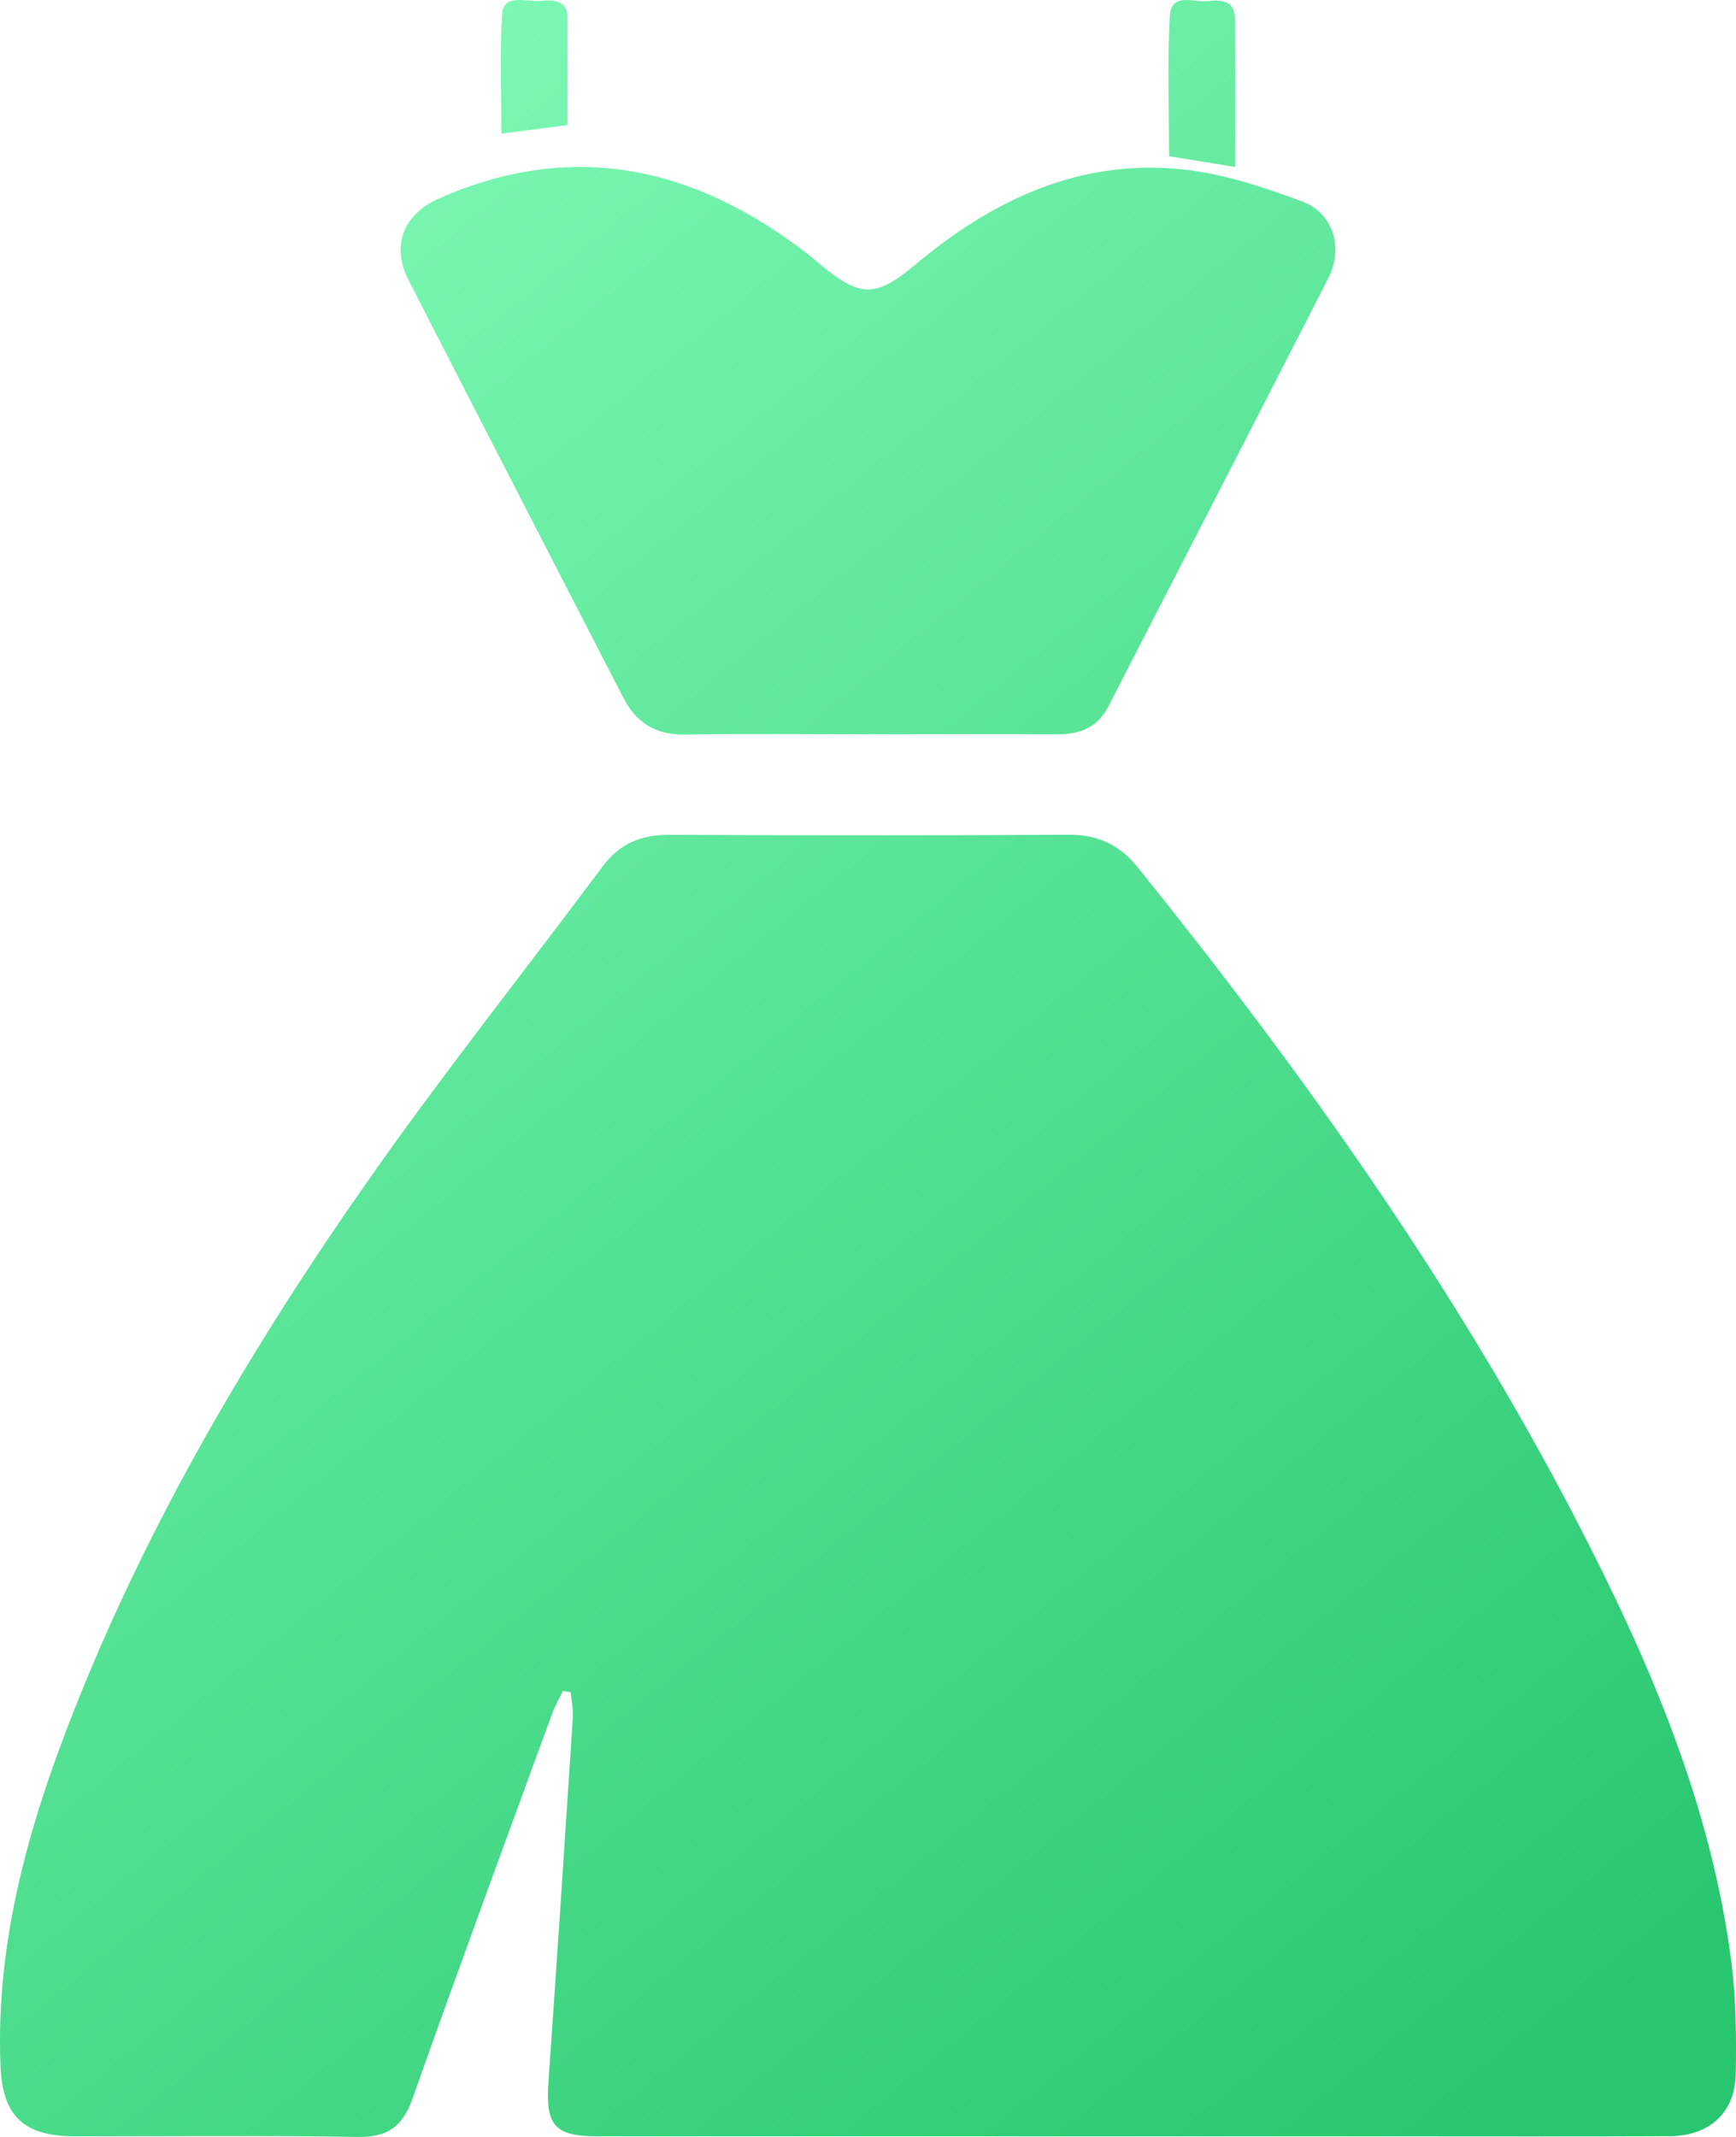<?xml version="1.0" encoding="UTF-8"?>
<svg width="52px" height="64px" viewBox="0 0 52 64" version="1.1" xmlns="http://www.w3.org/2000/svg" xmlns:xlink="http://www.w3.org/1999/xlink">
    <!-- Generator: Sketch 54.1 (76490) - https://sketchapp.com -->
    <title>Combined Shape</title>
    <desc>Created with Sketch.</desc>
    <defs>
        <linearGradient x1="16.992%" y1="0%" x2="83.008%" y2="100%" id="linearGradient-1">
            <stop stop-color="#81FBB8" offset="0%"></stop>
            <stop stop-color="#28C76F" offset="100%"></stop>
        </linearGradient>
    </defs>
    <g id="Page-1" stroke="none" stroke-width="1" fill="none" fill-rule="evenodd">
        <g id="weLabs-Design_Dokan-Service" transform="translate(-1371, -5137)" fill="url(#linearGradient-1)" fill-rule="nonzero">
            <g id="Group-28" transform="translate(-2, 4702)">
                <g id="Group-9" transform="translate(392, 378)">
                    <g id="Group-35-Copy-6" transform="translate(876, 0)">
                        <path d="M156.865,115.794 C157.004,116.883 157.011,117.996 156.993,119.097 C156.973,120.28 156.206,120.973 154.996,120.978 C152.199,120.99 149.402,120.982 146.606,120.982 C138.708,120.982 130.81,120.982 122.912,120.981 C121.61,120.981 121.337,120.658 121.428,119.351 C121.683,115.714 121.922,112.076 122.159,108.437 C122.175,108.187 122.117,107.932 122.093,107.68 C122.016,107.667 121.938,107.654 121.861,107.642 C121.749,107.877 121.617,108.105 121.529,108.348 C120.129,112.181 118.715,116.01 117.354,119.857 C117.057,120.694 116.609,121.015 115.708,120.999 C112.886,120.952 110.063,120.984 107.241,120.981 C105.71,120.979 105.074,120.381 105.014,118.858 C104.869,115.164 105.853,111.691 107.187,108.301 C109.438,102.579 112.548,97.31 116.073,92.289 C118.305,89.11 120.73,86.064 123.052,82.947 C123.563,82.261 124.21,81.998 125.053,82.002 C129.041,82.019 133.028,82.022 137.016,82 C137.896,81.995 138.541,82.307 139.086,82.983 C144.021,89.114 148.57,95.502 152.199,102.493 C154.385,106.705 156.26,111.038 156.865,115.794 Z M123.671,77.897 C121.525,73.726 119.371,69.559 117.234,65.384 C116.715,64.369 117.077,63.418 118.145,62.946 C122.186,61.161 125.827,62.006 129.195,64.608 C129.336,64.717 129.469,64.836 129.607,64.95 C130.765,65.907 131.238,65.913 132.396,64.942 C134.727,62.988 137.34,61.736 140.467,62.078 C141.666,62.208 142.855,62.609 143.996,63.029 C144.936,63.375 145.252,64.423 144.791,65.325 C142.6,69.615 140.39,73.895 138.188,78.18 C137.868,78.801 137.329,78.995 136.663,78.992 C134.792,78.984 132.922,78.99 131.051,78.99 C129.207,78.99 127.361,78.969 125.517,79 C124.639,79.014 124.056,78.644 123.671,77.897 Z M121.999,60.747 C121.286,60.838 120.704,60.912 120.019,61 C120.019,59.766 119.964,58.589 120.041,57.419 C120.083,56.785 120.79,57.073 121.222,57.024 C121.644,56.975 121.996,57.07 121.998,57.51 C122.002,58.575 121.999,59.639 121.999,60.747 Z M141.998,62 C141.311,61.889 140.717,61.793 140.019,61.68 C140.019,60.287 139.965,58.884 140.04,57.488 C140.08,56.751 140.757,57.081 141.169,57.034 C141.554,56.99 141.991,56.991 141.994,57.576 C142.004,59.035 141.998,60.494 141.998,62 Z" id="Combined-Shape"></path>
                    </g>
                </g>
            </g>
        </g>
    </g>
</svg>